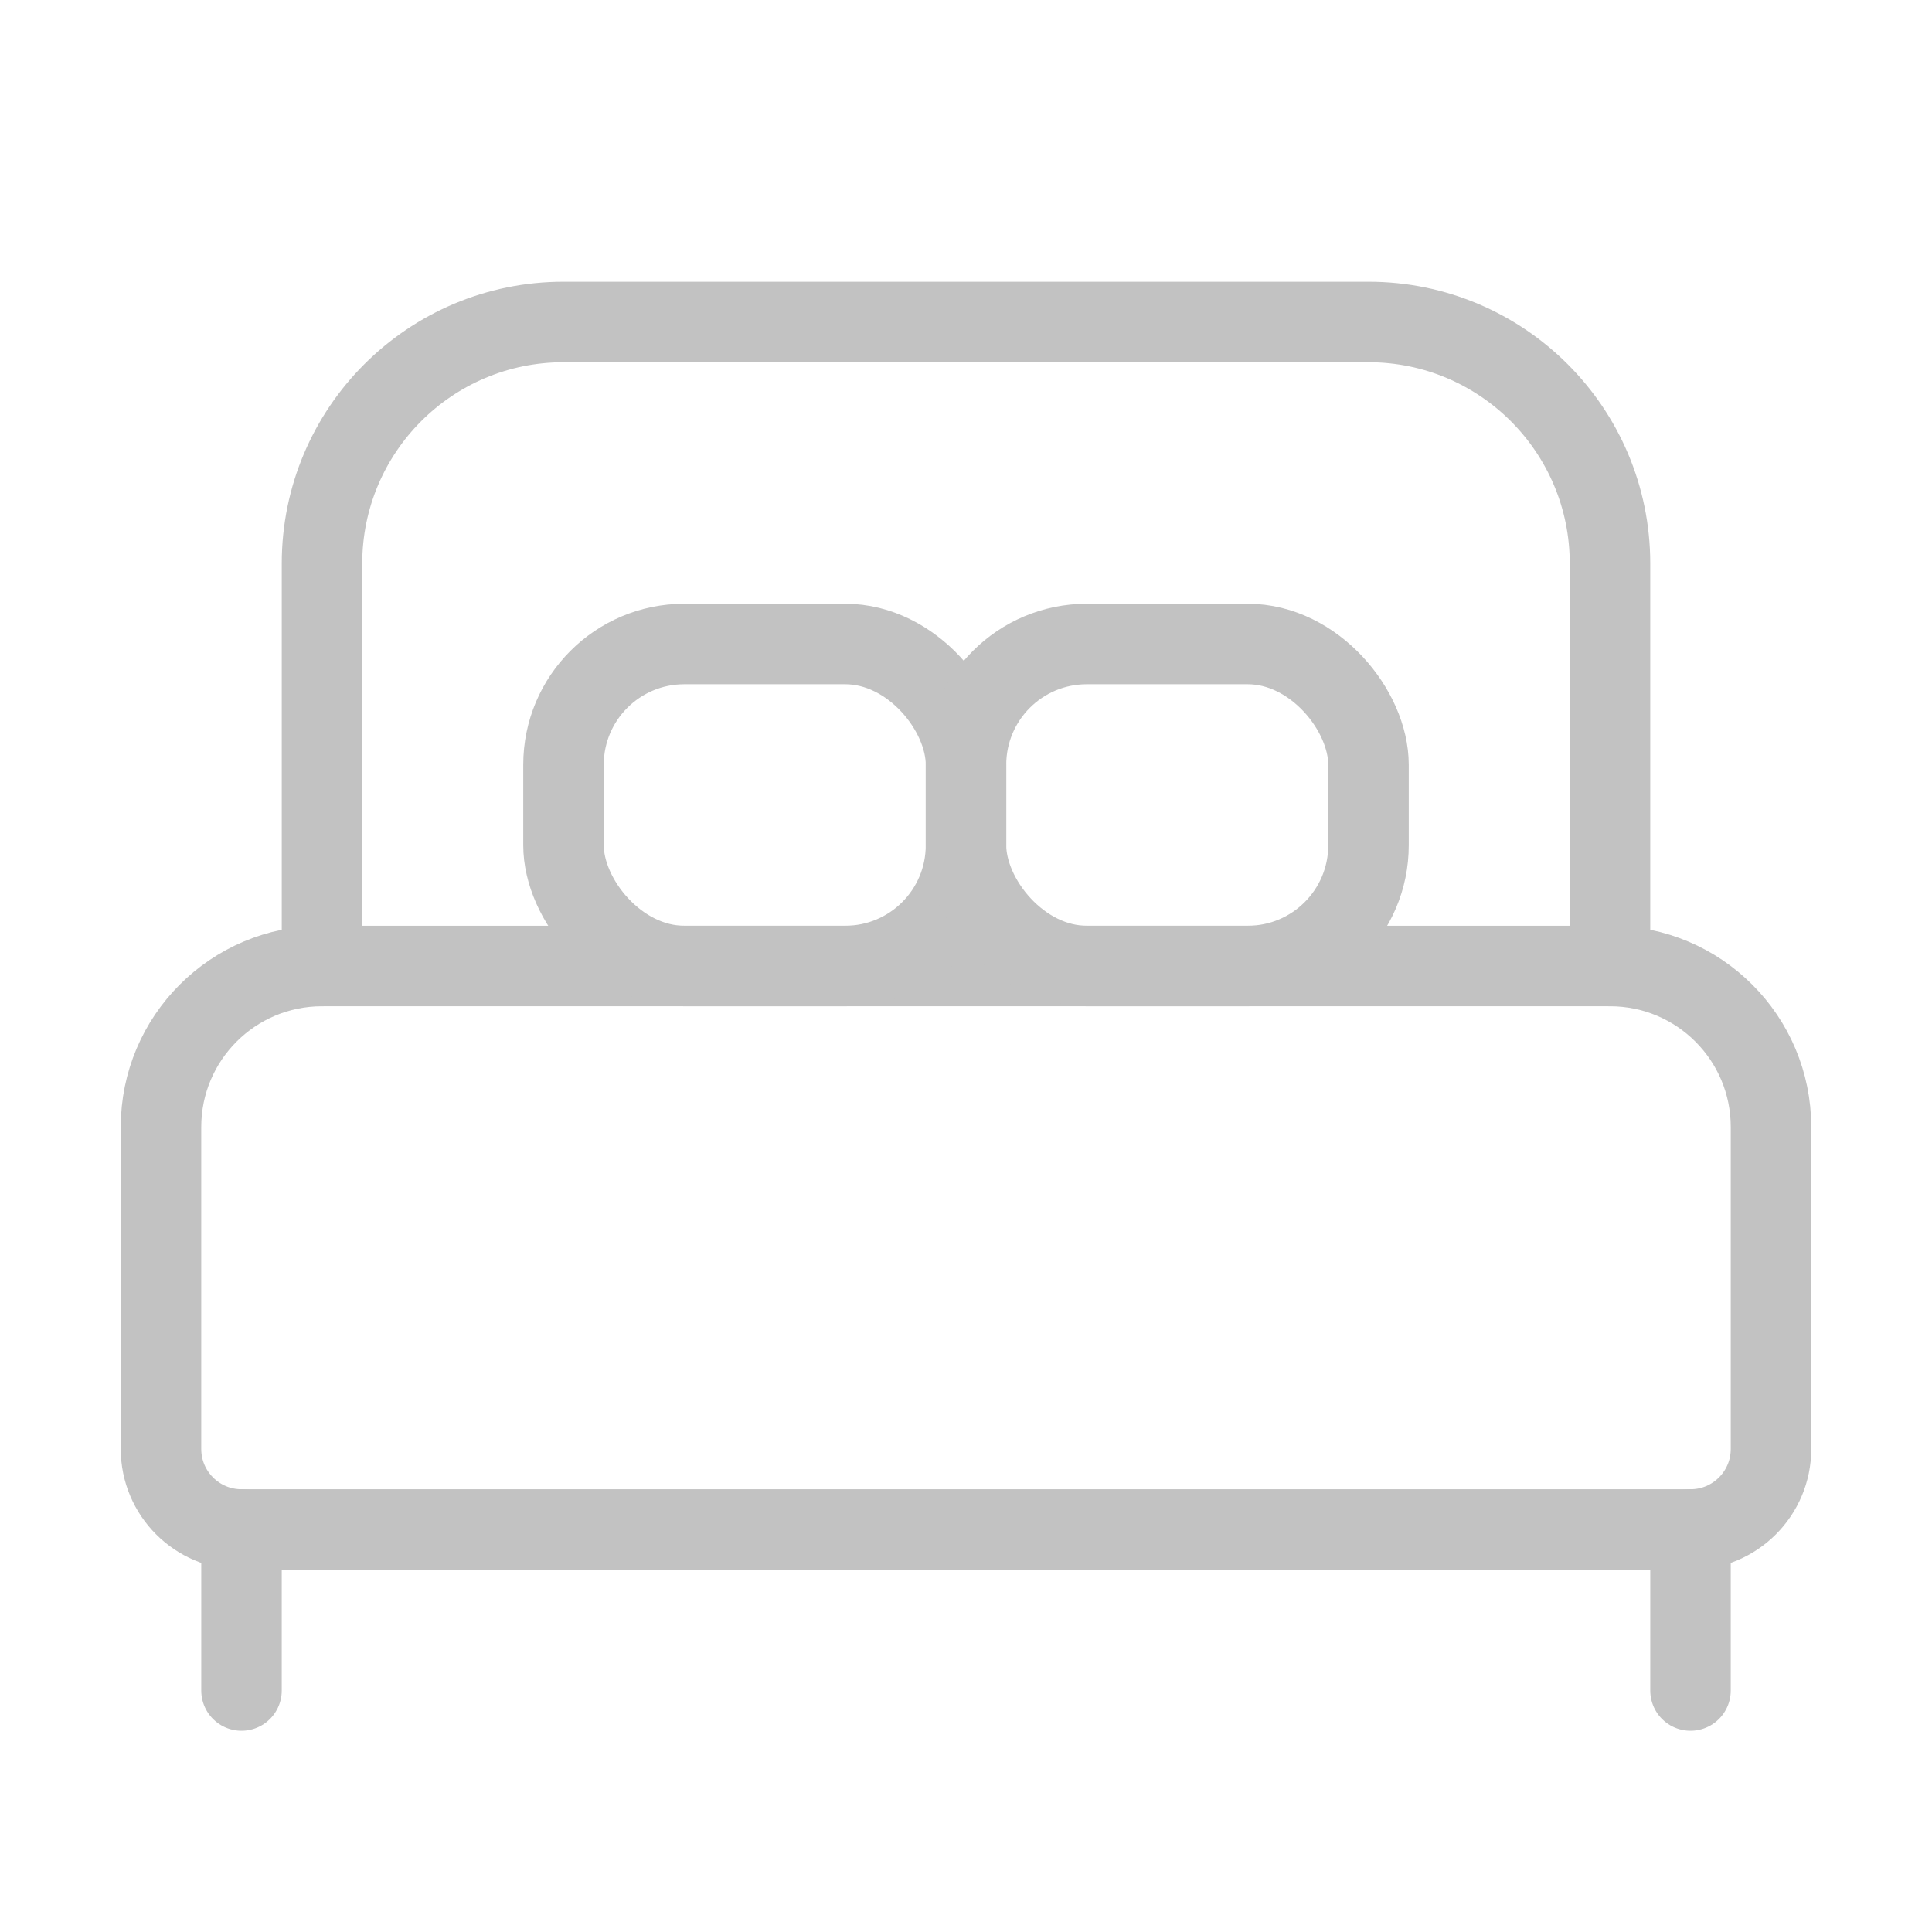 <svg width="24" height="24" viewBox="0 0 24 24" fill="none" xmlns="http://www.w3.org/2000/svg">
<path fill-rule="evenodd" clip-rule="evenodd" d="M4 12H20C21.105 12 22 12.895 22 14V18C22 18.552 21.552 19 21 19H3C2.448 19 2 18.552 2 18V14C2 12.895 2.895 12 4 12Z" stroke="#C2C2C2" stroke-linecap="round" stroke-linejoin="round"/>
<path d="M4 12V7C4 5.343 5.343 4 7 4H17C18.657 4 20 5.343 20 7V12" stroke="#C2C2C2" stroke-linecap="round" stroke-linejoin="round"/>
<path d="M21 19V21" stroke="#C2C2C2" stroke-linecap="round" stroke-linejoin="round"/>
<path d="M3 19V21" stroke="#C2C2C2" stroke-linecap="round" stroke-linejoin="round"/>
<rect x="7" y="8" width="5" height="4" rx="1.5" stroke="#C2C2C2" stroke-linecap="round" stroke-linejoin="round"/>
<rect x="12" y="8" width="5" height="4" rx="1.5" stroke="#C2C2C2" stroke-linecap="round" stroke-linejoin="round"/>
</svg>
